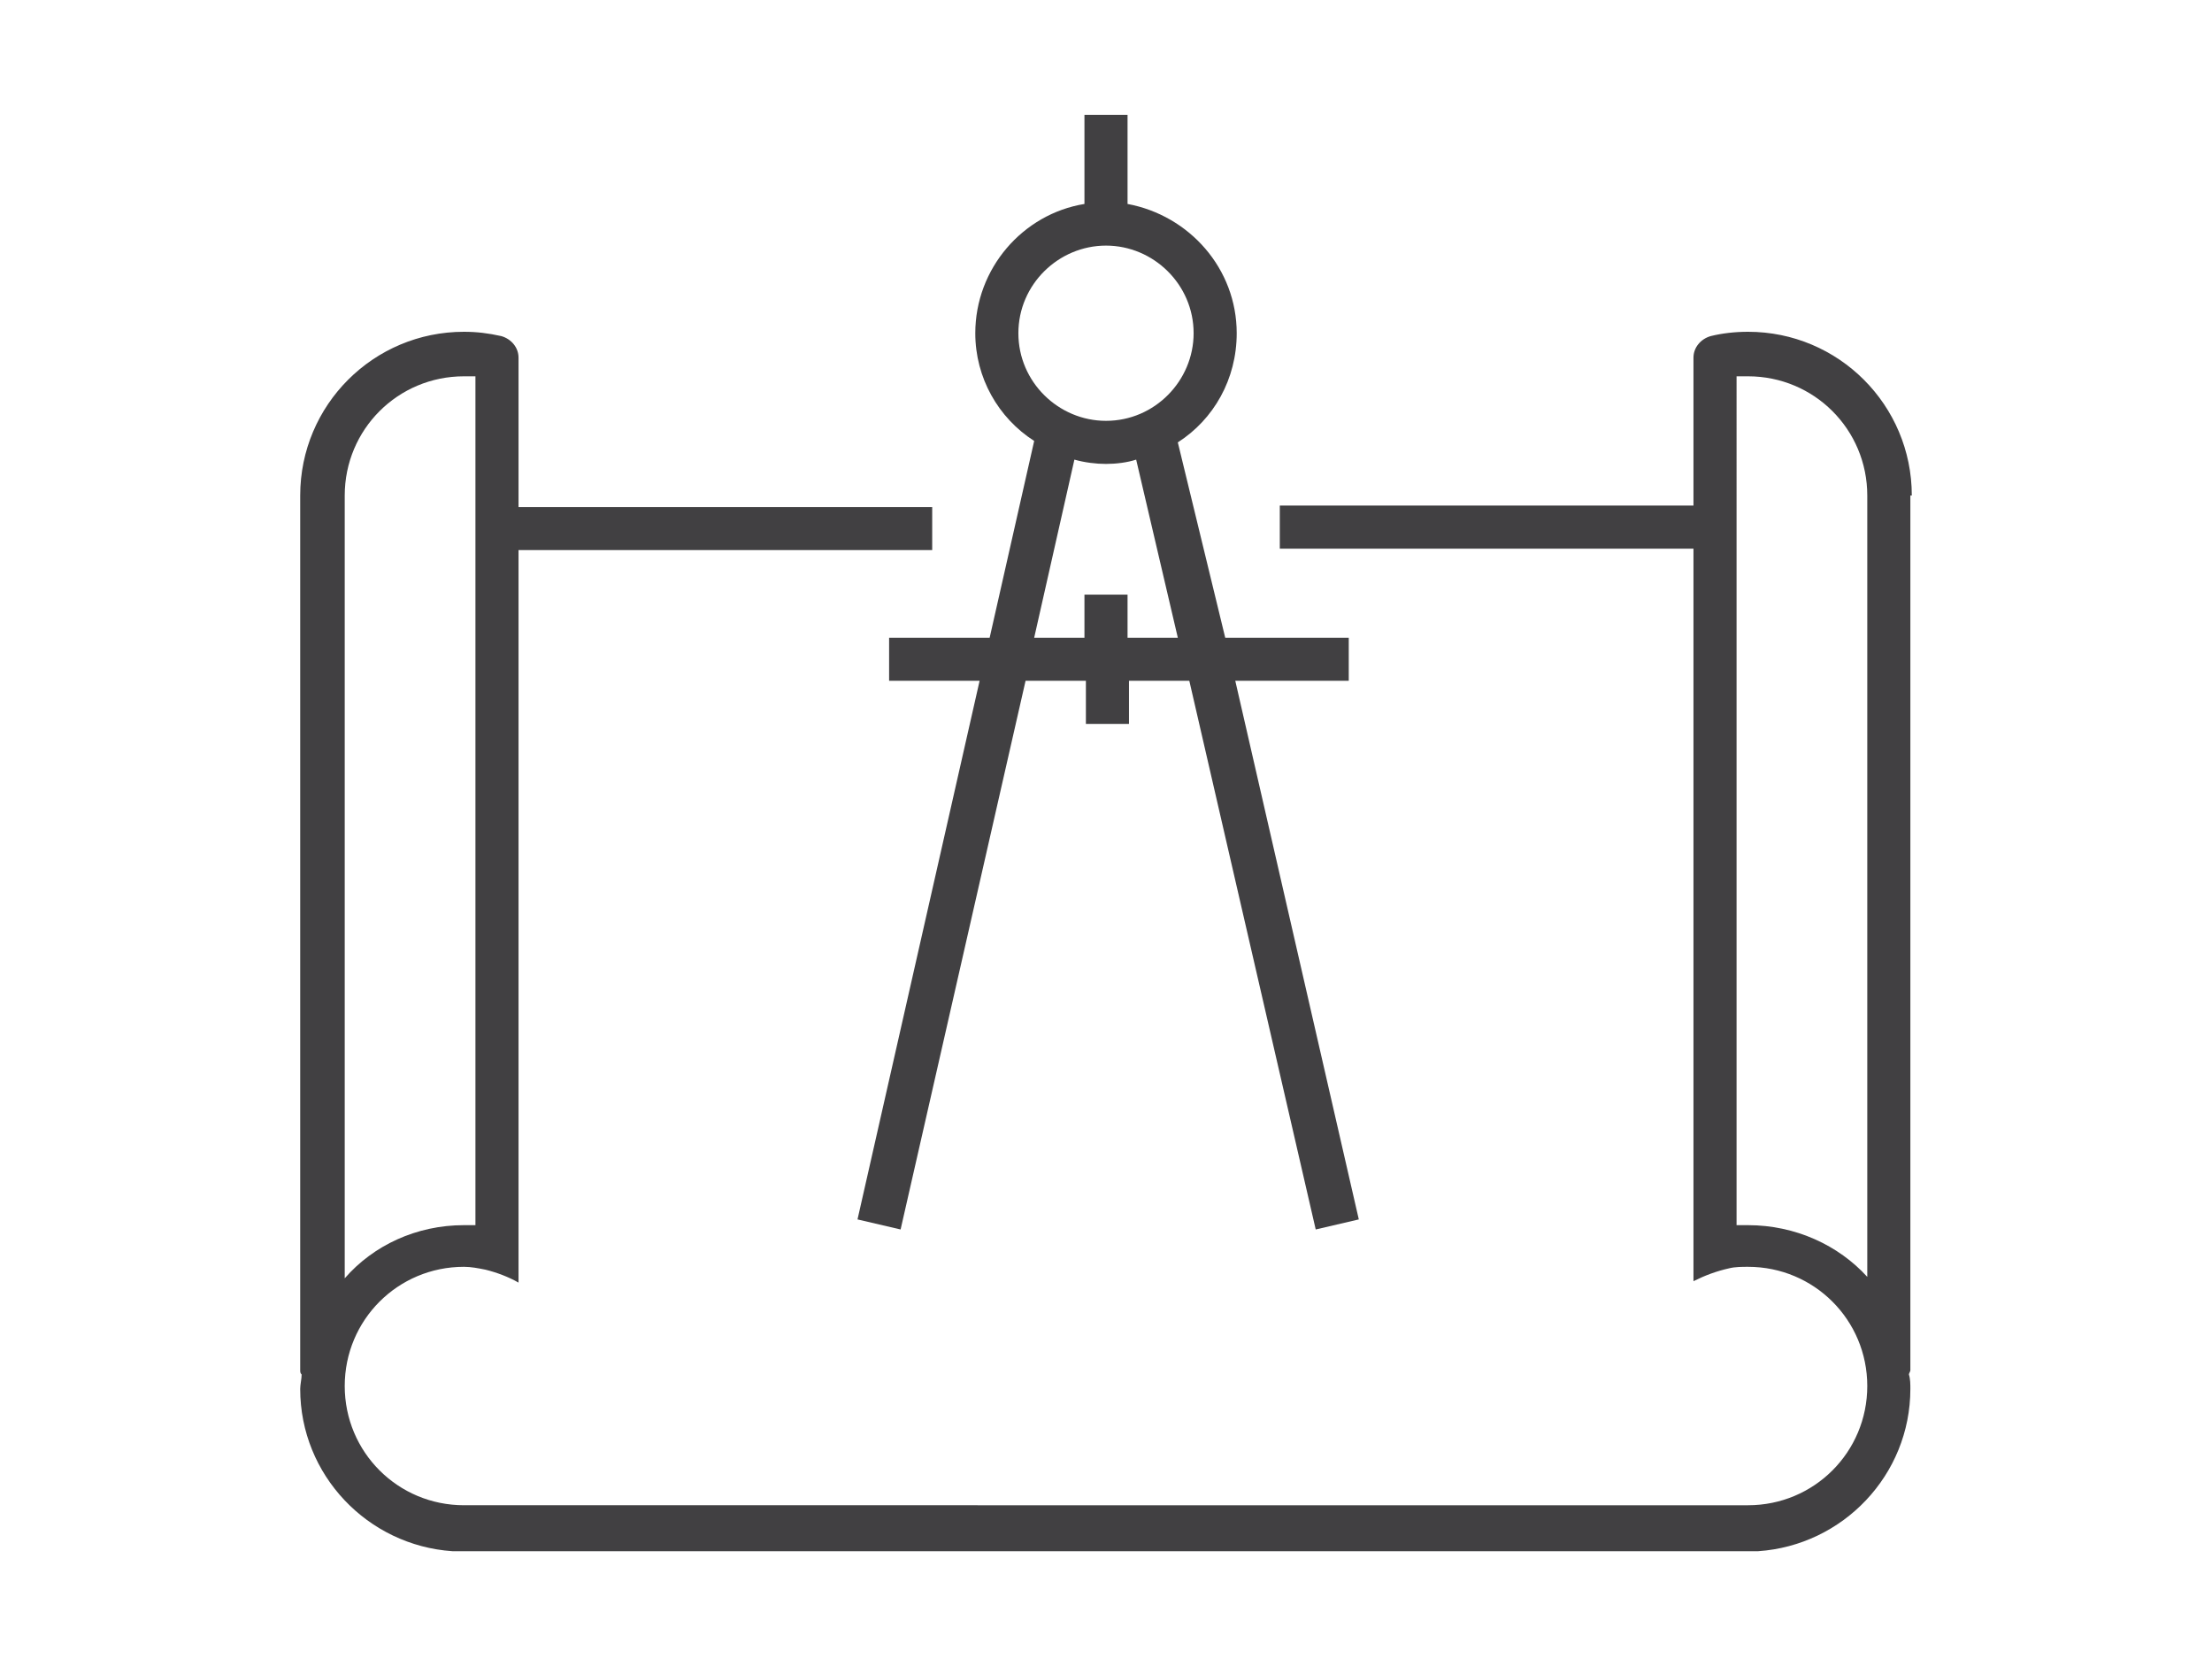 <?xml version="1.0" encoding="utf-8"?>
<!-- Generator: Adobe Illustrator 21.0.0, SVG Export Plug-In . SVG Version: 6.00 Build 0)  -->
<svg version="1.1" id="Layer_1" xmlns="http://www.w3.org/2000/svg" xmlns:xlink="http://www.w3.org/1999/xlink" x="0px" y="0px"
	 viewBox="0 0 154 116" style="enable-background:new 0 0 154 116;" xml:space="preserve">
<style type="text/css">
	.st0{fill:#414042;}
</style>
<g>
	<path class="st0" d="M133.1,34.5c0-6.3-5.1-11.4-11.4-11.4c-0.9,0-1.8,0.1-2.6,0.3c-0.7,0.2-1.2,0.8-1.2,1.5v10.3H89.1v3h28.8v51
		c0.8-0.4,1.6-0.7,2.5-0.9c0.4-0.1,0.9-0.1,1.3-0.1c4.6,0,8.3,3.7,8.3,8.3c0,4.6-3.7,8.3-8.3,8.3c0,0,0,0,0,0H32.3c0,0,0,0,0,0
		c-4.6,0-8.3-3.7-8.3-8.3c0-4.6,3.7-8.3,8.3-8.3c0.5,0,1,0.1,1.5,0.2c0.8,0.2,1.6,0.5,2.3,0.9v-51h28.8v-3H36.1V24.9
		c0-0.7-0.5-1.3-1.2-1.5c-0.9-0.2-1.7-0.3-2.6-0.3c-6.3,0-11.4,5.1-11.4,11.4v60.9c0,0.1,0,0.2,0.1,0.3c0,0.3-0.1,0.7-0.1,1
		c0,6,4.7,10.9,10.6,11.3v0h90.9v0c5.9-0.4,10.6-5.3,10.6-11.3c0-0.3,0-0.7-0.1-1c0-0.1,0.1-0.2,0.1-0.3V34.5z M24,34.5
		c0-4.6,3.7-8.3,8.3-8.3c0.3,0,0.5,0,0.8,0v59.1c-0.3,0-0.5,0-0.8,0c-3.3,0-6.3,1.4-8.3,3.7V34.5z M121.7,85.3c-0.3,0-0.5,0-0.8,0
		V26.2c0.3,0,0.5,0,0.8,0c4.6,0,8.3,3.7,8.3,8.3v54.4C128,86.7,125,85.3,121.7,85.3z"/>
	<path class="st0" d="M72,30.7l-3.1,13.7h-7v3h6.3l-8.5,37.5l3,0.7l8.7-38.2h4.2v3h3v-3h4.2l8.8,38.2l3-0.7l-8.6-37.5h7.9v-3h-8.6
		L82,30.8c2.5-1.6,4.1-4.4,4.1-7.6c0-4.5-3.3-8.2-7.6-9V8h-3v6.2c-4.3,0.7-7.6,4.5-7.6,9C67.9,26.3,69.5,29.1,72,30.7z M82,44.4
		h-3.5v-3h-3v3H72L74.8,32c0.7,0.2,1.5,0.3,2.2,0.3c0.7,0,1.5-0.1,2.1-0.3L82,44.4z M77,17.1c3.3,0,6.1,2.7,6.1,6.1
		c0,3.3-2.7,6.1-6.1,6.1c-3.3,0-6.1-2.7-6.1-6.1C70.9,19.8,73.7,17.1,77,17.1z"/>
</g>
</svg>
